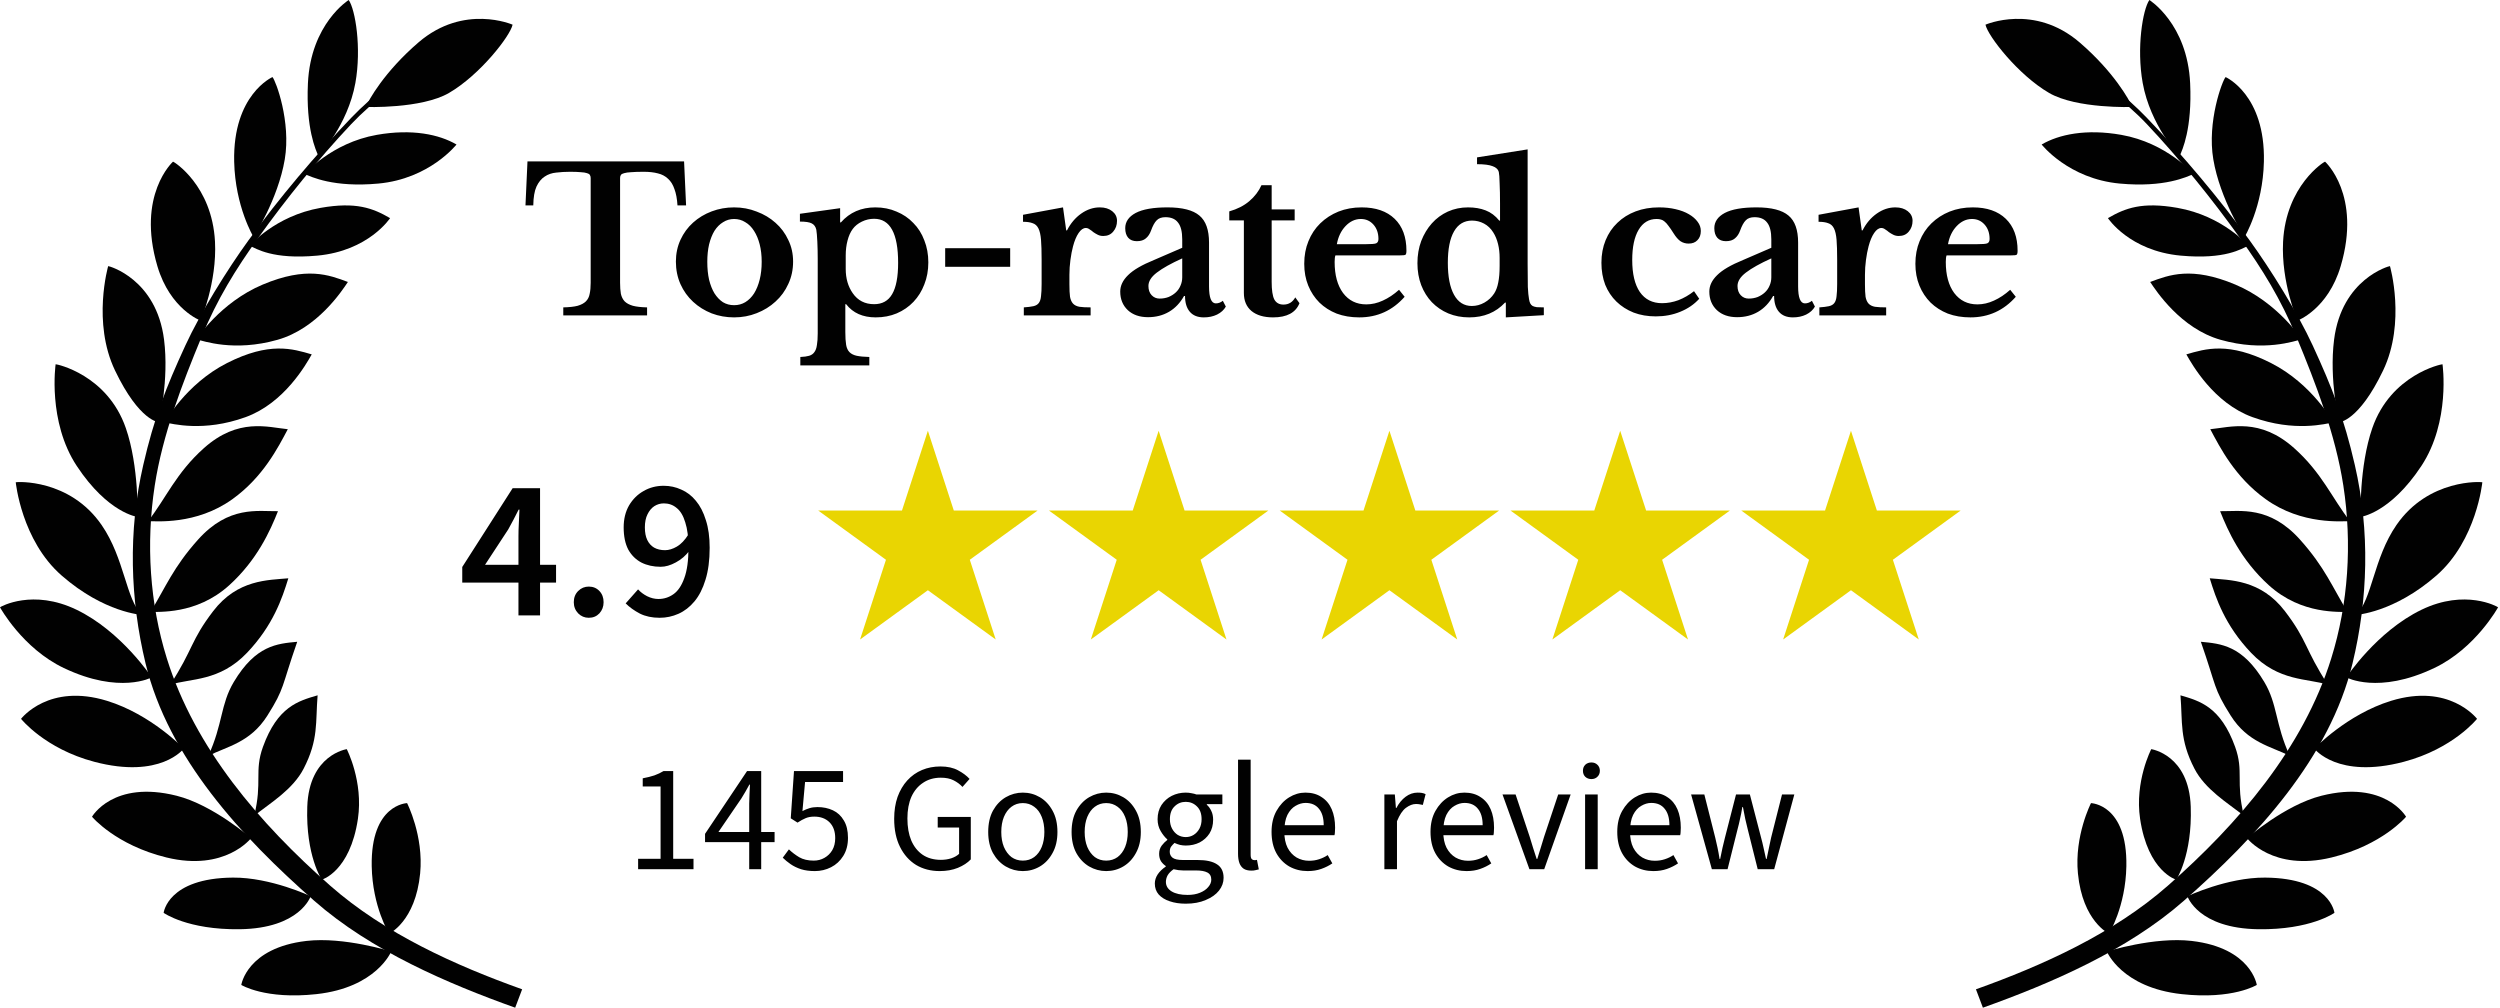 <svg xmlns="http://www.w3.org/2000/svg" fill="none" viewBox="0 0 325 131" height="131" width="325">
<path fill="#010101" d="M54.654 8.007C51.667 10.013 48.366 12.497 45.706 15.268C40.986 20.184 36.304 25.727 32.281 31.272C29.563 35.018 26.036 40.703 24.11 44.884C21.546 50.449 20.027 54.348 18.62 60.462C16.637 69.075 16.911 77.915 18.924 86.249C21.886 98.509 31.367 108.767 40.841 117.094C48.253 123.608 58.218 127.87 66.973 131L67.878 128.609C59.203 125.509 50.008 121.369 42.905 115.118C33.767 107.077 25.327 97.272 21.687 85.587C19.469 78.474 18.954 70.669 20.118 63.112C21.137 56.492 23.7 49.856 26.195 43.824C28.247 38.865 30.64 35.002 33.558 30.933C37.259 25.773 41.325 20.742 45.647 16.148C48.445 13.174 52.187 10.489 55.192 8.471L54.654 8.007Z"></path>
<path fill="#010101" d="M50.859 123.693C50.859 123.693 44.709 121.749 39.829 122.322C32.081 123.231 31.367 128.041 31.367 128.041C31.367 128.041 34.475 129.971 41.142 129.237C48.952 128.378 50.859 123.693 50.859 123.693Z"></path>
<path fill="#010101" d="M40.386 116.51C40.386 116.51 35.203 114.052 30.29 114.088C21.783 114.151 21.273 118.669 21.273 118.669C21.273 118.669 24.352 120.891 31.165 120.8C39.022 120.694 40.386 116.51 40.386 116.51Z"></path>
<path fill="#010101" d="M32.64 108.956C32.64 108.956 27.712 104.637 22.946 103.443C14.694 101.375 11.961 106.177 11.961 106.177C11.961 106.177 15.028 109.856 21.647 111.473C29.28 113.336 32.64 108.956 32.64 108.956Z"></path>
<path fill="#010101" d="M23.888 97.32C23.888 97.32 19.674 92.878 13.905 91.105C6.376 88.792 2.838 93.334 2.734 93.447C2.734 93.447 5.819 97.33 12.255 99.032C20.888 101.315 23.888 97.32 23.888 97.32Z"></path>
<path fill="#010101" d="M19.723 88.06C19.723 88.06 15.798 82.083 9.944 79.262C4.257 76.52 0.103 78.855 0 78.947C0 78.947 2.921 84.285 8.296 86.843C15.598 90.319 19.724 88.059 19.724 88.059L19.723 88.06Z"></path>
<path fill="#010101" d="M18.462 79.934C16.368 77.963 16.212 72.607 13.217 68.26C9.04 62.196 2.15 62.636 2.047 62.693C2.047 62.693 2.785 70.248 8.008 74.814C13.559 79.667 18.462 79.934 18.462 79.934V79.934Z"></path>
<path fill="#010101" d="M17.884 67.2C17.884 67.2 18.087 60.634 16.356 55.647C13.94 48.691 7.346 47.326 7.231 47.353C7.231 47.353 6.162 54.791 9.984 60.581C14.047 66.734 17.884 67.2 17.884 67.2Z"></path>
<path fill="#010101" d="M20.677 54.894C20.677 54.894 21.992 49.381 21.326 44.145C20.321 36.253 14.18 34.582 14.063 34.594C14.063 34.594 11.957 41.903 14.952 48.161C18.135 54.812 20.677 54.894 20.677 54.894Z"></path>
<path fill="#010101" d="M26.085 41.681C26.085 41.681 28.224 36.695 27.95 31.423C27.569 24.108 22.612 21.017 22.494 21.013C22.494 21.013 17.715 25.322 20.46 34.599C22.125 40.226 26.085 41.681 26.085 41.681H26.085Z"></path>
<path fill="#010101" d="M32.963 30.818C32.963 30.818 36.141 25.922 37.02 20.717C37.846 15.831 35.863 10.508 35.421 10.019C35.421 10.019 30.249 12.291 30.443 21.015C30.573 26.882 32.963 30.818 32.963 30.818Z"></path>
<path fill="#010101" d="M41.423 20.336C41.423 20.336 45.212 16.3 46.2 10.782C47.017 6.209 46.193 1.24 45.332 0C45.332 0 40.389 3.071 40.03 10.838C39.759 16.7 41.031 19.49 41.423 20.336L41.423 20.336Z"></path>
<path fill="#010101" d="M47.555 13.907C47.555 13.907 54.777 14.168 58.367 12.084C62.384 9.751 66.327 4.688 66.638 3.209C66.638 3.209 60.313 0.436 54.415 5.502C49.963 9.326 47.901 13.041 47.555 13.907Z"></path>
<path fill="#010101" d="M39.602 22.62C39.602 22.62 43.056 18.576 48.992 17.53C53.568 16.725 57.086 17.469 59.344 18.785C59.344 18.785 55.86 23.249 49.182 23.864C43.338 24.402 40.46 22.984 39.602 22.62Z"></path>
<path fill="#010101" d="M32.453 31.945C32.453 31.945 35.743 28.066 41.679 27.021C46.255 26.216 48.452 27.042 50.71 28.358C50.71 28.358 47.928 32.615 41.249 33.231C35.406 33.769 33.312 32.309 32.453 31.945Z"></path>
<path fill="#010101" d="M25.531 44.111C25.531 44.111 28.604 39.33 34.16 36.993C39.854 34.598 42.778 35.742 45.227 36.656C44.446 37.827 41.25 42.71 36.069 44.176C30.422 45.773 26.439 44.324 25.531 44.111Z"></path>
<path fill="#010101" d="M21.414 54.915C21.414 54.915 24.137 49.926 29.512 47.198C35.019 44.403 38.018 45.334 40.526 46.07C39.831 47.295 36.992 52.393 31.929 54.226C26.411 56.223 22.335 55.063 21.414 54.915Z"></path>
<path fill="#010101" d="M19.25 67.755C21.606 64.734 22.887 61.486 26.513 58.253C30.98 54.271 34.813 55.54 37.414 55.798C36.133 58.203 34.211 62.007 30.237 64.874C25.478 68.307 20.182 67.729 19.25 67.755V67.755Z"></path>
<path fill="#010101" d="M19.547 79.586C21.55 76.32 22.501 73.774 25.742 70.156C29.736 65.699 33.521 66.49 36.135 66.455C35.132 68.988 33.44 72.778 29.813 76.071C25.467 80.015 20.47 79.456 19.547 79.586Z"></path>
<path fill="#010101" d="M22.125 89.019C25.14 84.365 24.759 83.312 27.709 79.453C30.878 75.309 34.88 75.423 37.483 75.178C36.686 77.783 35.495 81.308 32.117 84.857C28.515 88.642 24.768 88.155 22.125 89.019H22.125Z"></path>
<path fill="#010101" d="M27.078 98.263C28.979 94.145 28.65 91.574 30.393 88.656C33.243 83.882 36.037 83.676 38.639 83.431C36.564 89.378 37.044 89.406 34.759 93.028C32.536 96.553 29.515 97.027 27.078 98.263V98.263Z"></path>
<path fill="#010101" d="M33.047 106.036C34.13 101.632 33.03 100.285 34.186 97.088C36.077 91.86 38.781 91.126 41.289 90.391C41.001 93.901 41.436 96.128 39.469 99.932C38.08 102.618 35.204 104.36 33.047 106.036Z"></path>
<path fill="#010101" d="M45.08 97.39C45.08 97.39 47.252 101.584 46.53 106.444C45.508 113.331 41.828 114.362 41.828 114.362C41.828 114.362 39.732 111.232 39.945 104.881C40.172 98.097 45.08 97.39 45.08 97.39Z"></path>
<path fill="#010101" d="M52.921 104.405C52.921 104.405 55.095 108.651 54.62 113.542C54.01 119.809 50.578 121.378 50.578 121.378C50.578 121.378 48.416 117.879 48.323 112.598C48.183 104.535 52.922 104.405 52.922 104.405H52.921Z"></path>
<path fill="#010101" d="M270.096 8.007C273.083 10.013 276.384 12.498 279.044 15.268C283.764 20.185 288.446 25.727 292.469 31.272C295.187 35.019 298.714 40.703 300.64 44.885C303.204 50.45 304.723 54.348 306.13 60.462C308.113 69.076 307.839 77.916 305.826 86.249C302.864 98.51 293.383 108.768 283.909 117.095C276.497 123.609 266.532 127.87 257.777 131L256.872 128.61C265.547 125.51 274.742 121.369 281.845 115.119C290.983 107.078 299.423 97.272 303.063 85.587C305.281 78.474 305.795 70.67 304.632 63.112C303.613 56.492 301.051 49.857 298.555 43.824C296.503 38.865 294.11 35.002 291.192 30.933C287.491 25.774 283.425 20.742 279.103 16.148C276.305 13.175 272.563 10.49 269.558 8.471L270.096 8.007Z"></path>
<path fill="#010101" d="M273.891 123.693C273.891 123.693 280.041 121.749 284.921 122.322C292.669 123.231 293.383 128.041 293.383 128.041C293.383 128.041 290.275 129.971 283.608 129.237C275.798 128.378 273.891 123.693 273.891 123.693Z"></path>
<path fill="#010101" d="M284.364 116.51C284.364 116.51 289.547 114.052 294.46 114.088C302.967 114.151 303.477 118.669 303.477 118.669C303.477 118.669 300.398 120.891 293.585 120.8C285.728 120.694 284.364 116.51 284.364 116.51Z"></path>
<path fill="#010101" d="M292.11 108.956C292.11 108.956 297.038 104.637 301.804 103.443C310.056 101.375 312.789 106.177 312.789 106.177C312.789 106.177 309.722 109.856 303.103 111.473C295.47 113.336 292.11 108.956 292.11 108.956Z"></path>
<path fill="#010101" d="M300.862 97.32C300.862 97.32 305.076 92.878 310.845 91.105C318.374 88.792 321.912 93.334 322.016 93.447C322.016 93.447 318.931 97.33 312.495 99.032C303.862 101.315 300.862 97.32 300.862 97.32Z"></path>
<path fill="#010101" d="M305.027 88.06C305.027 88.06 308.952 82.083 314.806 79.262C320.493 76.52 324.647 78.855 324.75 78.947C324.75 78.947 321.829 84.285 316.454 86.843C309.152 90.319 305.026 88.059 305.026 88.059L305.027 88.06Z"></path>
<path fill="#010101" d="M306.288 79.934C308.382 77.963 308.538 72.607 311.533 68.26C315.71 62.196 322.6 62.636 322.703 62.693C322.703 62.693 321.965 70.248 316.742 74.814C311.191 79.667 306.288 79.934 306.288 79.934V79.934Z"></path>
<path fill="#010101" d="M306.874 67.2C306.874 67.2 306.671 60.634 308.402 55.647C310.818 48.691 317.412 47.326 317.526 47.353C317.526 47.353 318.596 54.791 314.773 60.581C310.711 66.734 306.874 67.2 306.874 67.2Z"></path>
<path fill="#010101" d="M304.081 54.894C304.081 54.894 302.766 49.381 303.432 44.145C304.437 36.253 310.578 34.582 310.695 34.594C310.695 34.594 312.8 41.903 309.805 48.161C306.623 54.812 304.081 54.894 304.081 54.894Z"></path>
<path fill="#010101" d="M298.665 41.681C298.665 41.681 296.526 36.695 296.8 31.423C297.181 24.108 302.138 21.017 302.256 21.013C302.256 21.013 307.035 25.322 304.29 34.599C302.625 40.226 298.665 41.681 298.665 41.681H298.665Z"></path>
<path fill="#010101" d="M291.787 30.818C291.787 30.818 288.609 25.922 287.73 20.717C286.904 15.831 288.887 10.508 289.329 10.019C289.329 10.019 294.501 12.291 294.307 21.015C294.177 26.882 291.787 30.818 291.787 30.818Z"></path>
<path fill="#010101" d="M283.327 20.336C283.327 20.336 279.538 16.3 278.55 10.782C277.733 6.209 278.557 1.24 279.418 0C279.418 0 284.361 3.071 284.72 10.838C284.991 16.7 283.719 19.49 283.327 20.336L283.327 20.336Z"></path>
<path fill="#010101" d="M277.195 13.907C277.195 13.907 269.973 14.168 266.384 12.084C262.366 9.751 258.423 4.688 258.112 3.209C258.112 3.209 264.437 0.436 270.335 5.502C274.787 9.326 276.849 13.041 277.195 13.907Z"></path>
<path fill="#010101" d="M285.156 22.62C285.156 22.62 281.702 18.576 275.765 17.53C271.19 16.725 267.672 17.469 265.414 18.785C265.414 18.785 268.898 23.249 275.576 23.864C281.42 24.402 284.298 22.984 285.156 22.62Z"></path>
<path fill="#010101" d="M292.289 31.945C292.289 31.945 289 28.066 283.063 27.021C278.488 26.216 276.291 27.042 274.032 28.358C274.032 28.358 276.815 32.615 283.493 33.231C289.336 33.769 291.431 32.309 292.289 31.945Z"></path>
<path fill="#010101" d="M299.219 44.111C299.219 44.111 296.146 39.33 290.59 36.993C284.896 34.598 281.972 35.742 279.523 36.656C280.304 37.827 283.5 42.71 288.681 44.176C294.328 45.773 298.311 44.324 299.219 44.111Z"></path>
<path fill="#010101" d="M303.336 54.915C303.336 54.915 300.613 49.926 295.238 47.198C289.731 44.402 286.732 45.333 284.224 46.07C284.919 47.294 287.758 52.393 292.821 54.226C298.339 56.223 302.415 55.063 303.336 54.915Z"></path>
<path fill="#010101" d="M305.5 67.755C303.144 64.734 301.862 61.486 298.237 58.253C293.77 54.271 289.937 55.54 287.336 55.798C288.617 58.203 290.539 62.007 294.513 64.874C299.272 68.307 304.568 67.729 305.5 67.755V67.755Z"></path>
<path fill="#010101" d="M305.203 79.586C303.199 76.32 302.249 73.774 299.008 70.156C295.014 65.699 291.229 66.49 288.615 66.455C289.618 68.988 291.31 72.778 294.937 76.071C299.283 80.015 304.28 79.456 305.203 79.586Z"></path>
<path fill="#010101" d="M302.625 89.019C299.611 84.365 299.991 83.312 297.041 79.453C293.872 75.309 289.87 75.423 287.267 75.178C288.064 77.783 289.255 81.308 292.633 84.857C296.235 88.642 299.982 88.155 302.625 89.019H302.625Z"></path>
<path fill="#010101" d="M297.672 98.263C295.771 94.145 296.1 91.574 294.357 88.656C291.507 83.882 288.713 83.676 286.111 83.431C288.186 89.378 287.706 89.406 289.991 93.028C292.214 96.553 295.235 97.027 297.672 98.263V98.263Z"></path>
<path fill="#010101" d="M291.703 106.036C290.62 101.632 291.72 100.285 290.564 97.088C288.673 91.86 285.969 91.126 283.461 90.391C283.749 93.901 283.314 96.128 285.281 99.932C286.67 102.618 289.546 104.36 291.703 106.036Z"></path>
<path fill="#010101" d="M279.663 97.39C279.663 97.39 277.491 101.584 278.212 106.444C279.234 113.331 282.914 114.362 282.914 114.362C282.914 114.362 285.01 111.232 284.797 104.881C284.57 98.097 279.663 97.39 279.663 97.39Z"></path>
<path fill="#010101" d="M271.829 104.405C271.829 104.405 269.655 108.651 270.13 113.542C270.74 119.809 274.172 121.378 274.172 121.378C274.172 121.378 276.334 117.879 276.427 112.598C276.567 104.535 271.828 104.405 271.828 104.405H271.829Z"></path>
<path fill="#010101" d="M89.19 26.7H88.072C88.02 25.851 87.89 25.149 87.682 24.594C87.491 24.022 87.214 23.571 86.85 23.242C86.486 22.895 86.044 22.661 85.524 22.54C85.004 22.401 84.397 22.332 83.704 22.332C83.028 22.332 82.482 22.349 82.066 22.384C81.667 22.401 81.355 22.445 81.13 22.514C80.922 22.566 80.783 22.644 80.714 22.748C80.645 22.852 80.61 22.982 80.61 23.138V36.762C80.61 37.317 80.645 37.793 80.714 38.192C80.801 38.591 80.965 38.92 81.208 39.18C81.451 39.423 81.806 39.613 82.274 39.752C82.742 39.873 83.357 39.943 84.12 39.96V41H73.226V39.96C74.006 39.943 74.63 39.873 75.098 39.752C75.566 39.613 75.921 39.423 76.164 39.18C76.424 38.92 76.589 38.591 76.658 38.192C76.745 37.793 76.788 37.317 76.788 36.762V23.138C76.788 22.982 76.753 22.852 76.684 22.748C76.632 22.644 76.511 22.566 76.32 22.514C76.129 22.445 75.852 22.401 75.488 22.384C75.141 22.349 74.682 22.332 74.11 22.332C73.486 22.332 72.888 22.367 72.316 22.436C71.744 22.488 71.241 22.661 70.808 22.956C70.375 23.233 70.019 23.667 69.742 24.256C69.482 24.828 69.343 25.643 69.326 26.7H68.312L68.572 20.98H88.93L89.19 26.7ZM95.432 26.96C96.472 26.96 97.451 27.142 98.37 27.506C99.306 27.853 100.12 28.338 100.814 28.962C101.524 29.586 102.079 30.331 102.478 31.198C102.894 32.047 103.102 32.983 103.102 34.006C103.102 35.063 102.894 36.034 102.478 36.918C102.079 37.802 101.524 38.565 100.814 39.206C100.12 39.847 99.306 40.35 98.37 40.714C97.451 41.078 96.472 41.26 95.432 41.26C94.409 41.26 93.439 41.087 92.52 40.74C91.601 40.376 90.795 39.873 90.102 39.232C89.409 38.591 88.862 37.828 88.464 36.944C88.065 36.043 87.866 35.063 87.866 34.006C87.866 32.983 88.065 32.039 88.464 31.172C88.862 30.305 89.409 29.56 90.102 28.936C90.795 28.312 91.601 27.827 92.52 27.48C93.439 27.133 94.409 26.96 95.432 26.96ZM95.432 28.468C94.912 28.468 94.435 28.607 94.002 28.884C93.569 29.144 93.196 29.517 92.884 30.002C92.589 30.487 92.355 31.077 92.182 31.77C92.026 32.446 91.948 33.2 91.948 34.032C91.948 34.899 92.026 35.679 92.182 36.372C92.355 37.065 92.589 37.655 92.884 38.14C93.196 38.625 93.56 39.007 93.976 39.284C94.409 39.544 94.894 39.674 95.432 39.674C95.969 39.674 96.454 39.544 96.888 39.284C97.338 39.007 97.72 38.625 98.032 38.14C98.344 37.637 98.587 37.039 98.76 36.346C98.933 35.653 99.02 34.881 99.02 34.032C99.02 33.2 98.933 32.446 98.76 31.77C98.587 31.094 98.344 30.513 98.032 30.028C97.72 29.525 97.338 29.144 96.888 28.884C96.454 28.607 95.969 28.468 95.432 28.468ZM109.216 28.91H109.32C110.464 27.61 111.955 26.96 113.792 26.96C114.797 26.96 115.716 27.142 116.548 27.506C117.397 27.853 118.125 28.347 118.732 28.988C119.356 29.612 119.833 30.366 120.162 31.25C120.509 32.117 120.682 33.07 120.682 34.11C120.682 35.15 120.509 36.103 120.162 36.97C119.833 37.837 119.365 38.591 118.758 39.232C118.151 39.873 117.423 40.376 116.574 40.74C115.742 41.087 114.832 41.26 113.844 41.26C112.163 41.26 110.88 40.688 109.996 39.544H109.892V43.158C109.892 43.851 109.927 44.406 109.996 44.822C110.065 45.238 110.213 45.559 110.438 45.784C110.663 46.009 110.975 46.165 111.374 46.252C111.79 46.339 112.336 46.391 113.012 46.408V47.5H104.042V46.408C104.51 46.391 104.891 46.339 105.186 46.252C105.481 46.165 105.706 46.009 105.862 45.784C106.035 45.559 106.148 45.247 106.2 44.848C106.269 44.467 106.304 43.964 106.304 43.34V33.668C106.304 32.871 106.287 32.117 106.252 31.406C106.217 30.678 106.174 30.167 106.122 29.872C106.035 29.473 105.836 29.196 105.524 29.04C105.229 28.884 104.718 28.806 103.99 28.806V27.792L109.216 27.064V28.91ZM113.636 28.442C113.081 28.442 112.553 28.563 112.05 28.806C111.547 29.049 111.149 29.369 110.854 29.768C110.559 30.167 110.334 30.669 110.178 31.276C110.022 31.865 109.944 32.507 109.944 33.2V34.968C109.944 36.199 110.247 37.247 110.854 38.114C111.513 39.067 112.44 39.544 113.636 39.544C114.693 39.544 115.473 39.111 115.976 38.244C116.496 37.36 116.756 35.999 116.756 34.162C116.756 30.349 115.716 28.442 113.636 28.442ZM122.873 34.682V32.264H131.323V34.682H122.873ZM139.024 36.97C139.024 37.646 139.05 38.183 139.102 38.582C139.172 38.963 139.302 39.258 139.492 39.466C139.683 39.674 139.96 39.813 140.324 39.882C140.688 39.934 141.174 39.96 141.78 39.96V41H133.096V39.96C133.616 39.925 134.032 39.873 134.344 39.804C134.656 39.735 134.89 39.596 135.046 39.388C135.202 39.18 135.298 38.885 135.332 38.504C135.384 38.105 135.41 37.577 135.41 36.918V33.746C135.41 32.671 135.384 31.813 135.332 31.172C135.28 30.531 135.168 30.037 134.994 29.69C134.821 29.343 134.57 29.118 134.24 29.014C133.928 28.893 133.512 28.832 132.992 28.832V27.922L138.192 26.96L138.608 29.95H138.712C139.18 29.031 139.796 28.303 140.558 27.766C141.321 27.229 142.127 26.96 142.976 26.96C143.635 26.96 144.172 27.125 144.588 27.454C145.004 27.783 145.212 28.199 145.212 28.702C145.212 29.257 145.048 29.725 144.718 30.106C144.406 30.487 143.973 30.678 143.418 30.678C143.158 30.678 142.924 30.626 142.716 30.522C142.508 30.418 142.318 30.305 142.144 30.184C141.988 30.045 141.824 29.924 141.65 29.82C141.494 29.699 141.33 29.638 141.156 29.638C140.827 29.638 140.515 29.855 140.22 30.288C139.926 30.721 139.683 31.302 139.492 32.03C139.354 32.55 139.241 33.139 139.154 33.798C139.068 34.439 139.024 35.081 139.024 35.722V36.97ZM153.69 33.59C152.234 34.249 151.133 34.864 150.388 35.436C149.66 35.991 149.296 36.571 149.296 37.178C149.296 37.681 149.434 38.079 149.712 38.374C149.989 38.669 150.336 38.816 150.752 38.816C151.168 38.816 151.558 38.747 151.922 38.608C152.286 38.452 152.598 38.253 152.858 38.01C153.118 37.767 153.317 37.481 153.456 37.152C153.612 36.805 153.69 36.441 153.69 36.06V33.59ZM153.69 32.212V31.12C153.69 30.115 153.508 29.387 153.144 28.936C152.797 28.468 152.251 28.234 151.506 28.234C151.003 28.234 150.622 28.373 150.362 28.65C150.102 28.91 149.859 29.352 149.634 29.976C149.478 30.409 149.252 30.747 148.958 30.99C148.68 31.233 148.29 31.354 147.788 31.354C147.302 31.354 146.93 31.207 146.67 30.912C146.41 30.617 146.28 30.201 146.28 29.664C146.28 28.832 146.73 28.173 147.632 27.688C148.55 27.203 149.928 26.96 151.766 26.96C153.707 26.96 155.094 27.315 155.926 28.026C156.758 28.719 157.174 29.889 157.174 31.536V37.23C157.174 38.703 157.468 39.44 158.058 39.44C158.387 39.44 158.69 39.327 158.968 39.102L159.358 39.856C159.115 40.289 158.734 40.636 158.214 40.896C157.711 41.139 157.139 41.26 156.498 41.26C155.7 41.26 155.094 41.017 154.678 40.532C154.262 40.047 154.054 39.362 154.054 38.478H153.924C153.421 39.379 152.771 40.064 151.974 40.532C151.176 41 150.266 41.234 149.244 41.234C148.152 41.234 147.276 40.931 146.618 40.324C145.959 39.7 145.63 38.894 145.63 37.906C145.63 37.143 145.968 36.433 146.644 35.774C147.32 35.098 148.446 34.439 150.024 33.798L153.69 32.212ZM159.805 28.65V27.48C160.845 27.185 161.712 26.743 162.405 26.154C163.116 25.547 163.645 24.854 163.991 24.074H165.317V27.22H168.307V28.65H165.317V36.632C165.317 37.707 165.43 38.469 165.655 38.92C165.898 39.371 166.297 39.596 166.851 39.596C167.527 39.596 168.039 39.284 168.385 38.66L168.931 39.414C168.446 40.645 167.302 41.26 165.499 41.26C164.303 41.26 163.367 40.983 162.691 40.428C162.033 39.873 161.703 39.093 161.703 38.088V28.65H159.805ZM182.603 38.582C181.026 40.367 179.058 41.26 176.701 41.26C175.626 41.26 174.647 41.095 173.763 40.766C172.896 40.419 172.151 39.943 171.527 39.336C170.903 38.712 170.418 37.975 170.071 37.126C169.724 36.277 169.551 35.332 169.551 34.292C169.551 33.217 169.733 32.238 170.097 31.354C170.461 30.453 170.972 29.681 171.631 29.04C172.307 28.381 173.096 27.87 173.997 27.506C174.916 27.142 175.921 26.96 177.013 26.96C178.85 26.96 180.28 27.454 181.303 28.442C182.326 29.43 182.837 30.817 182.837 32.602C182.837 32.879 182.794 33.053 182.707 33.122C182.62 33.174 182.378 33.2 181.979 33.2H173.607C173.538 33.356 173.503 33.642 173.503 34.058C173.503 35.757 173.867 37.1 174.595 38.088C175.34 39.076 176.346 39.57 177.611 39.57C178.339 39.57 179.058 39.405 179.769 39.076C180.497 38.747 181.199 38.279 181.875 37.672L182.603 38.582ZM177.559 31.744C178.252 31.744 178.694 31.709 178.885 31.64C179.093 31.553 179.197 31.363 179.197 31.068C179.197 30.305 178.98 29.681 178.547 29.196C178.114 28.711 177.568 28.468 176.909 28.468C176.164 28.468 175.496 28.78 174.907 29.404C174.335 30.011 173.962 30.791 173.789 31.744H177.559ZM195.758 39.336H195.654C194.458 40.619 192.907 41.26 191 41.26C190.012 41.26 189.102 41.087 188.27 40.74C187.455 40.393 186.745 39.908 186.138 39.284C185.549 38.66 185.089 37.923 184.76 37.074C184.431 36.207 184.266 35.254 184.266 34.214C184.266 33.174 184.431 32.212 184.76 31.328C185.107 30.444 185.566 29.681 186.138 29.04C186.727 28.381 187.421 27.87 188.218 27.506C189.033 27.142 189.908 26.96 190.844 26.96C191.711 26.96 192.473 27.09 193.132 27.35C193.808 27.61 194.397 28.052 194.9 28.676H195.004V26.466C195.004 25.443 194.987 24.568 194.952 23.84C194.935 23.095 194.9 22.609 194.848 22.384C194.761 22.02 194.493 21.76 194.042 21.604C193.609 21.431 192.933 21.344 192.014 21.344V20.46L198.592 19.42V34.292C198.592 35.592 198.601 36.597 198.618 37.308C198.653 38.001 198.705 38.53 198.774 38.894C198.809 39.119 198.861 39.301 198.93 39.44C198.999 39.579 199.103 39.691 199.242 39.778C199.381 39.847 199.563 39.899 199.788 39.934C200.031 39.951 200.334 39.96 200.698 39.96V40.974L195.758 41.26V39.336ZM194.952 33.538C194.952 32.879 194.883 32.273 194.744 31.718C194.605 31.146 194.397 30.643 194.12 30.21C193.808 29.707 193.409 29.326 192.924 29.066C192.439 28.806 191.919 28.676 191.364 28.676C190.341 28.676 189.561 29.144 189.024 30.08C188.487 31.016 188.218 32.377 188.218 34.162C188.218 35.965 188.487 37.351 189.024 38.322C189.561 39.293 190.333 39.778 191.338 39.778C191.91 39.778 192.456 39.631 192.976 39.336C193.496 39.041 193.921 38.643 194.25 38.14C194.493 37.759 194.666 37.291 194.77 36.736C194.891 36.164 194.952 35.436 194.952 34.552V33.538ZM220.899 38.842C220.24 39.57 219.417 40.133 218.429 40.532C217.458 40.931 216.401 41.13 215.257 41.13C214.2 41.13 213.238 40.965 212.371 40.636C211.504 40.289 210.759 39.813 210.135 39.206C209.511 38.599 209.026 37.871 208.679 37.022C208.35 36.155 208.185 35.202 208.185 34.162C208.185 33.087 208.367 32.108 208.731 31.224C209.095 30.34 209.606 29.586 210.265 28.962C210.924 28.321 211.712 27.827 212.631 27.48C213.55 27.133 214.564 26.96 215.673 26.96C216.453 26.96 217.172 27.038 217.831 27.194C218.507 27.35 219.079 27.567 219.547 27.844C220.032 28.121 220.414 28.451 220.691 28.832C220.968 29.196 221.107 29.595 221.107 30.028C221.107 30.531 220.96 30.929 220.665 31.224C220.388 31.519 220.006 31.666 219.521 31.666C219.122 31.666 218.767 31.562 218.455 31.354C218.16 31.146 217.866 30.808 217.571 30.34C217.311 29.924 217.086 29.595 216.895 29.352C216.722 29.109 216.557 28.927 216.401 28.806C216.245 28.667 216.089 28.581 215.933 28.546C215.777 28.494 215.586 28.468 215.361 28.468C214.356 28.468 213.576 28.936 213.021 29.872C212.466 30.808 212.189 32.117 212.189 33.798C212.189 35.601 212.518 36.987 213.177 37.958C213.853 38.929 214.815 39.414 216.063 39.414C216.774 39.414 217.484 39.284 218.195 39.024C218.906 38.747 219.582 38.357 220.223 37.854L220.899 38.842ZM230.271 33.59C228.815 34.249 227.714 34.864 226.969 35.436C226.241 35.991 225.877 36.571 225.877 37.178C225.877 37.681 226.016 38.079 226.293 38.374C226.57 38.669 226.917 38.816 227.333 38.816C227.749 38.816 228.139 38.747 228.503 38.608C228.867 38.452 229.179 38.253 229.439 38.01C229.699 37.767 229.898 37.481 230.037 37.152C230.193 36.805 230.271 36.441 230.271 36.06V33.59ZM230.271 32.212V31.12C230.271 30.115 230.089 29.387 229.725 28.936C229.378 28.468 228.832 28.234 228.087 28.234C227.584 28.234 227.203 28.373 226.943 28.65C226.683 28.91 226.44 29.352 226.215 29.976C226.059 30.409 225.834 30.747 225.539 30.99C225.262 31.233 224.872 31.354 224.369 31.354C223.884 31.354 223.511 31.207 223.251 30.912C222.991 30.617 222.861 30.201 222.861 29.664C222.861 28.832 223.312 28.173 224.213 27.688C225.132 27.203 226.51 26.96 228.347 26.96C230.288 26.96 231.675 27.315 232.507 28.026C233.339 28.719 233.755 29.889 233.755 31.536V37.23C233.755 38.703 234.05 39.44 234.639 39.44C234.968 39.44 235.272 39.327 235.549 39.102L235.939 39.856C235.696 40.289 235.315 40.636 234.795 40.896C234.292 41.139 233.72 41.26 233.079 41.26C232.282 41.26 231.675 41.017 231.259 40.532C230.843 40.047 230.635 39.362 230.635 38.478H230.505C230.002 39.379 229.352 40.064 228.555 40.532C227.758 41 226.848 41.234 225.825 41.234C224.733 41.234 223.858 40.931 223.199 40.324C222.54 39.7 222.211 38.894 222.211 37.906C222.211 37.143 222.549 36.433 223.225 35.774C223.901 35.098 225.028 34.439 226.605 33.798L230.271 32.212ZM242.445 36.97C242.445 37.646 242.471 38.183 242.523 38.582C242.592 38.963 242.722 39.258 242.913 39.466C243.103 39.674 243.381 39.813 243.745 39.882C244.109 39.934 244.594 39.96 245.201 39.96V41H236.517V39.96C237.037 39.925 237.453 39.873 237.765 39.804C238.077 39.735 238.311 39.596 238.467 39.388C238.623 39.18 238.718 38.885 238.753 38.504C238.805 38.105 238.831 37.577 238.831 36.918V33.746C238.831 32.671 238.805 31.813 238.753 31.172C238.701 30.531 238.588 30.037 238.415 29.69C238.241 29.343 237.99 29.118 237.661 29.014C237.349 28.893 236.933 28.832 236.413 28.832V27.922L241.613 26.96L242.029 29.95H242.133C242.601 29.031 243.216 28.303 243.979 27.766C244.741 27.229 245.547 26.96 246.397 26.96C247.055 26.96 247.593 27.125 248.009 27.454C248.425 27.783 248.633 28.199 248.633 28.702C248.633 29.257 248.468 29.725 248.139 30.106C247.827 30.487 247.393 30.678 246.839 30.678C246.579 30.678 246.345 30.626 246.137 30.522C245.929 30.418 245.738 30.305 245.565 30.184C245.409 30.045 245.244 29.924 245.071 29.82C244.915 29.699 244.75 29.638 244.577 29.638C244.247 29.638 243.935 29.855 243.641 30.288C243.346 30.721 243.103 31.302 242.913 32.03C242.774 32.55 242.661 33.139 242.575 33.798C242.488 34.439 242.445 35.081 242.445 35.722V36.97ZM262.053 38.582C260.476 40.367 258.509 41.26 256.151 41.26C255.077 41.26 254.097 41.095 253.213 40.766C252.347 40.419 251.601 39.943 250.977 39.336C250.353 38.712 249.868 37.975 249.521 37.126C249.175 36.277 249.001 35.332 249.001 34.292C249.001 33.217 249.183 32.238 249.547 31.354C249.911 30.453 250.423 29.681 251.081 29.04C251.757 28.381 252.546 27.87 253.447 27.506C254.366 27.142 255.371 26.96 256.463 26.96C258.301 26.96 259.731 27.454 260.753 28.442C261.776 29.43 262.287 30.817 262.287 32.602C262.287 32.879 262.244 33.053 262.157 33.122C262.071 33.174 261.828 33.2 261.429 33.2H253.057C252.988 33.356 252.953 33.642 252.953 34.058C252.953 35.757 253.317 37.1 254.045 38.088C254.791 39.076 255.796 39.57 257.061 39.57C257.789 39.57 258.509 39.405 259.219 39.076C259.947 38.747 260.649 38.279 261.325 37.672L262.053 38.582ZM257.009 31.744C257.703 31.744 258.145 31.709 258.335 31.64C258.543 31.553 258.647 31.363 258.647 31.068C258.647 30.305 258.431 29.681 257.997 29.196C257.564 28.711 257.018 28.468 256.359 28.468C255.614 28.468 254.947 28.78 254.357 29.404C253.785 30.011 253.413 30.791 253.239 31.744H257.009Z"></path>
<path fill="#010101" d="M82.955 113V111.64H85.875V102.24H83.555V101.18C84.128 101.073 84.635 100.947 85.075 100.8C85.515 100.64 85.908 100.453 86.255 100.24H87.515V111.64H90.155V113H82.955ZM97.396 113V104.46C97.396 104.127 97.41 103.72 97.436 103.24C97.463 102.747 97.483 102.333 97.496 102H97.416C97.256 102.307 97.09 102.607 96.916 102.9C96.743 103.18 96.563 103.48 96.376 103.8L93.396 108.16H100.696V109.48H91.656V108.4L97.116 100.24H98.956V113H97.396ZM105.938 113.24C105.258 113.24 104.658 113.16 104.138 113C103.618 112.827 103.164 112.607 102.778 112.34C102.391 112.073 102.051 111.793 101.758 111.5L102.558 110.42C102.944 110.793 103.391 111.133 103.898 111.44C104.404 111.733 105.031 111.88 105.778 111.88C106.298 111.88 106.764 111.76 107.178 111.52C107.604 111.28 107.944 110.947 108.198 110.52C108.451 110.08 108.578 109.56 108.578 108.96C108.578 108.08 108.331 107.393 107.838 106.9C107.344 106.407 106.684 106.16 105.858 106.16C105.431 106.16 105.058 106.227 104.738 106.36C104.418 106.493 104.064 106.687 103.678 106.94L102.798 106.38L103.218 100.24H109.598V101.66H104.658L104.318 105.44C104.624 105.28 104.931 105.153 105.238 105.06C105.544 104.967 105.891 104.92 106.278 104.92C107.011 104.92 107.678 105.06 108.278 105.34C108.878 105.62 109.351 106.06 109.698 106.66C110.058 107.247 110.238 108 110.238 108.92C110.238 109.84 110.031 110.627 109.618 111.28C109.218 111.92 108.691 112.407 108.038 112.74C107.384 113.073 106.684 113.24 105.938 113.24ZM122.163 113.24C121.003 113.24 119.976 112.973 119.083 112.44C118.203 111.893 117.51 111.113 117.003 110.1C116.496 109.087 116.243 107.867 116.243 106.44C116.243 105.387 116.39 104.44 116.683 103.6C116.99 102.76 117.41 102.047 117.943 101.46C118.49 100.86 119.13 100.407 119.863 100.1C120.596 99.793 121.396 99.64 122.263 99.64C123.17 99.64 123.93 99.807 124.543 100.14C125.17 100.473 125.67 100.847 126.043 101.26L125.123 102.3C124.803 101.953 124.416 101.667 123.963 101.44C123.523 101.213 122.97 101.1 122.303 101.1C121.423 101.1 120.656 101.32 120.003 101.76C119.35 102.187 118.843 102.793 118.483 103.58C118.136 104.367 117.963 105.307 117.963 106.4C117.963 107.507 118.13 108.46 118.463 109.26C118.81 110.06 119.303 110.68 119.943 111.12C120.596 111.56 121.39 111.78 122.323 111.78C122.79 111.78 123.236 111.713 123.663 111.58C124.09 111.433 124.43 111.24 124.683 111V107.58H121.903V106.2H126.203V111.72C125.79 112.16 125.23 112.527 124.523 112.82C123.83 113.1 123.043 113.24 122.163 113.24ZM132.967 113.24C132.18 113.24 131.44 113.04 130.747 112.64C130.067 112.24 129.514 111.66 129.087 110.9C128.674 110.14 128.467 109.227 128.467 108.16C128.467 107.067 128.674 106.14 129.087 105.38C129.514 104.62 130.067 104.04 130.747 103.64C131.44 103.24 132.18 103.04 132.967 103.04C133.767 103.04 134.507 103.24 135.187 103.64C135.867 104.04 136.414 104.62 136.827 105.38C137.254 106.14 137.467 107.067 137.467 108.16C137.467 109.227 137.254 110.14 136.827 110.9C136.414 111.66 135.867 112.24 135.187 112.64C134.507 113.04 133.767 113.24 132.967 113.24ZM132.967 111.88C133.527 111.88 134.02 111.727 134.447 111.42C134.874 111.1 135.2 110.66 135.427 110.1C135.654 109.54 135.767 108.893 135.767 108.16C135.767 107.413 135.654 106.76 135.427 106.2C135.2 105.627 134.874 105.187 134.447 104.88C134.02 104.56 133.527 104.4 132.967 104.4C132.407 104.4 131.914 104.56 131.487 104.88C131.074 105.187 130.747 105.627 130.507 106.2C130.28 106.76 130.167 107.413 130.167 108.16C130.167 108.893 130.28 109.54 130.507 110.1C130.747 110.66 131.074 111.1 131.487 111.42C131.914 111.727 132.407 111.88 132.967 111.88ZM143.807 113.24C143.02 113.24 142.28 113.04 141.587 112.64C140.907 112.24 140.353 111.66 139.927 110.9C139.513 110.14 139.307 109.227 139.307 108.16C139.307 107.067 139.513 106.14 139.927 105.38C140.353 104.62 140.907 104.04 141.587 103.64C142.28 103.24 143.02 103.04 143.807 103.04C144.607 103.04 145.347 103.24 146.027 103.64C146.707 104.04 147.253 104.62 147.667 105.38C148.093 106.14 148.307 107.067 148.307 108.16C148.307 109.227 148.093 110.14 147.667 110.9C147.253 111.66 146.707 112.24 146.027 112.64C145.347 113.04 144.607 113.24 143.807 113.24ZM143.807 111.88C144.367 111.88 144.86 111.727 145.287 111.42C145.713 111.1 146.04 110.66 146.267 110.1C146.493 109.54 146.607 108.893 146.607 108.16C146.607 107.413 146.493 106.76 146.267 106.2C146.04 105.627 145.713 105.187 145.287 104.88C144.86 104.56 144.367 104.4 143.807 104.4C143.247 104.4 142.753 104.56 142.327 104.88C141.913 105.187 141.587 105.627 141.347 106.2C141.12 106.76 141.007 107.413 141.007 108.16C141.007 108.893 141.12 109.54 141.347 110.1C141.587 110.66 141.913 111.1 142.327 111.42C142.753 111.727 143.247 111.88 143.807 111.88ZM154.147 117.48C153.36 117.48 152.66 117.373 152.047 117.16C151.447 116.96 150.973 116.667 150.627 116.28C150.293 115.893 150.127 115.42 150.127 114.86C150.127 114.447 150.253 114.047 150.507 113.66C150.76 113.287 151.107 112.953 151.547 112.66V112.58C151.307 112.42 151.1 112.213 150.927 111.96C150.767 111.693 150.687 111.373 150.687 111C150.687 110.587 150.8 110.227 151.027 109.92C151.267 109.613 151.507 109.373 151.747 109.2V109.12C151.44 108.853 151.153 108.493 150.887 108.04C150.62 107.587 150.487 107.073 150.487 106.5C150.487 105.793 150.653 105.18 150.987 104.66C151.333 104.14 151.78 103.74 152.327 103.46C152.887 103.18 153.493 103.04 154.147 103.04C154.413 103.04 154.667 103.067 154.907 103.12C155.147 103.16 155.353 103.213 155.527 103.28H158.907V104.54H156.887V104.62C157.127 104.833 157.32 105.1 157.467 105.42C157.627 105.74 157.707 106.12 157.707 106.56C157.707 107.253 157.547 107.853 157.227 108.36C156.907 108.853 156.48 109.24 155.947 109.52C155.413 109.787 154.813 109.92 154.147 109.92C153.907 109.92 153.66 109.893 153.407 109.84C153.153 109.773 152.913 109.687 152.687 109.58C152.527 109.727 152.38 109.887 152.247 110.06C152.127 110.233 152.067 110.46 152.067 110.74C152.067 111.047 152.187 111.3 152.427 111.5C152.68 111.7 153.133 111.8 153.787 111.8H155.667C156.8 111.8 157.647 111.987 158.207 112.36C158.78 112.72 159.067 113.307 159.067 114.12C159.067 114.72 158.867 115.273 158.467 115.78C158.067 116.287 157.493 116.693 156.747 117C156.013 117.32 155.147 117.48 154.147 117.48ZM154.147 108.82C154.52 108.82 154.86 108.727 155.167 108.54C155.487 108.34 155.74 108.067 155.927 107.72C156.113 107.373 156.207 106.967 156.207 106.5C156.207 105.78 156.007 105.227 155.607 104.84C155.207 104.44 154.72 104.24 154.147 104.24C153.573 104.24 153.087 104.44 152.687 104.84C152.287 105.227 152.087 105.78 152.087 106.5C152.087 106.967 152.18 107.373 152.367 107.72C152.553 108.067 152.8 108.34 153.107 108.54C153.427 108.727 153.773 108.82 154.147 108.82ZM154.387 116.34C155 116.34 155.533 116.247 155.987 116.06C156.453 115.873 156.813 115.627 157.067 115.32C157.333 115.013 157.467 114.693 157.467 114.36C157.467 113.907 157.293 113.593 156.947 113.42C156.613 113.247 156.133 113.16 155.507 113.16H153.827C153.64 113.16 153.433 113.147 153.207 113.12C152.993 113.093 152.78 113.053 152.567 113C152.207 113.253 151.947 113.52 151.787 113.8C151.64 114.08 151.567 114.36 151.567 114.64C151.567 115.16 151.813 115.573 152.307 115.88C152.813 116.187 153.507 116.34 154.387 116.34ZM162.685 113.18C162.271 113.18 161.938 113.1 161.685 112.94C161.431 112.767 161.245 112.52 161.125 112.2C161.005 111.867 160.945 111.467 160.945 111V98.76H162.585V111.12C162.585 111.387 162.631 111.573 162.725 111.68C162.818 111.773 162.931 111.82 163.065 111.82C163.118 111.82 163.165 111.82 163.205 111.82C163.258 111.807 163.325 111.793 163.405 111.78L163.645 113.02C163.525 113.06 163.385 113.093 163.225 113.12C163.078 113.16 162.898 113.18 162.685 113.18ZM169.982 113.24C169.116 113.24 168.322 113.04 167.602 112.64C166.896 112.227 166.336 111.647 165.922 110.9C165.509 110.14 165.302 109.22 165.302 108.14C165.302 107.087 165.516 106.18 165.942 105.42C166.369 104.66 166.916 104.073 167.582 103.66C168.249 103.247 168.956 103.04 169.702 103.04C170.529 103.04 171.229 103.233 171.802 103.62C172.389 103.993 172.829 104.52 173.122 105.2C173.416 105.88 173.562 106.68 173.562 107.6C173.562 107.773 173.556 107.94 173.542 108.1C173.542 108.26 173.522 108.42 173.482 108.58H166.482V107.28H172.082C172.082 106.347 171.876 105.633 171.462 105.14C171.062 104.633 170.482 104.38 169.722 104.38C169.282 104.38 168.849 104.507 168.422 104.76C167.996 105 167.642 105.393 167.362 105.94C167.096 106.487 166.962 107.213 166.962 108.12C166.962 108.947 167.102 109.64 167.382 110.2C167.676 110.76 168.069 111.187 168.562 111.48C169.056 111.76 169.596 111.9 170.182 111.9C170.649 111.9 171.082 111.833 171.482 111.7C171.896 111.567 172.269 111.387 172.602 111.16L173.202 112.24C172.776 112.533 172.296 112.773 171.762 112.96C171.242 113.147 170.649 113.24 169.982 113.24ZM179.968 113V103.28H181.328L181.468 105.04H181.528C181.848 104.427 182.248 103.94 182.728 103.58C183.208 103.22 183.728 103.04 184.288 103.04C184.501 103.04 184.688 103.053 184.848 103.08C185.008 103.107 185.168 103.16 185.328 103.24L184.968 104.64C184.821 104.6 184.681 104.573 184.548 104.56C184.428 104.533 184.268 104.52 184.068 104.52C183.655 104.52 183.221 104.687 182.768 105.02C182.328 105.353 181.941 105.933 181.608 106.76V113H179.968ZM190.646 113.24C189.78 113.24 188.986 113.04 188.266 112.64C187.56 112.227 187 111.647 186.586 110.9C186.173 110.14 185.966 109.22 185.966 108.14C185.966 107.087 186.18 106.18 186.606 105.42C187.033 104.66 187.58 104.073 188.246 103.66C188.913 103.247 189.62 103.04 190.366 103.04C191.193 103.04 191.893 103.233 192.466 103.62C193.053 103.993 193.493 104.52 193.786 105.2C194.08 105.88 194.226 106.68 194.226 107.6C194.226 107.773 194.22 107.94 194.206 108.1C194.206 108.26 194.186 108.42 194.146 108.58H187.146V107.28H192.746C192.746 106.347 192.54 105.633 192.126 105.14C191.726 104.633 191.146 104.38 190.386 104.38C189.946 104.38 189.513 104.507 189.086 104.76C188.66 105 188.306 105.393 188.026 105.94C187.76 106.487 187.626 107.213 187.626 108.12C187.626 108.947 187.766 109.64 188.046 110.2C188.34 110.76 188.733 111.187 189.226 111.48C189.72 111.76 190.26 111.9 190.846 111.9C191.313 111.9 191.746 111.833 192.146 111.7C192.56 111.567 192.933 111.387 193.266 111.16L193.866 112.24C193.44 112.533 192.96 112.773 192.426 112.96C191.906 113.147 191.313 113.24 190.646 113.24ZM198.826 113L195.326 103.28H197.026L198.866 108.8C199.013 109.267 199.159 109.747 199.306 110.24C199.466 110.72 199.619 111.193 199.766 111.66H199.846C199.979 111.193 200.126 110.72 200.286 110.24C200.446 109.747 200.593 109.267 200.726 108.8L202.566 103.28H204.186L200.746 113H198.826ZM206.062 113V103.28H207.702V113H206.062ZM206.882 101.28C206.562 101.28 206.295 101.18 206.082 100.98C205.882 100.78 205.782 100.52 205.782 100.2C205.782 99.88 205.882 99.62 206.082 99.42C206.295 99.22 206.562 99.12 206.882 99.12C207.202 99.12 207.462 99.22 207.662 99.42C207.875 99.62 207.982 99.88 207.982 100.2C207.982 100.52 207.875 100.78 207.662 100.98C207.462 101.18 207.202 101.28 206.882 101.28ZM214.924 113.24C214.057 113.24 213.264 113.04 212.544 112.64C211.837 112.227 211.277 111.647 210.864 110.9C210.45 110.14 210.244 109.22 210.244 108.14C210.244 107.087 210.457 106.18 210.884 105.42C211.31 104.66 211.857 104.073 212.524 103.66C213.19 103.247 213.897 103.04 214.644 103.04C215.47 103.04 216.17 103.233 216.744 103.62C217.33 103.993 217.77 104.52 218.064 105.2C218.357 105.88 218.504 106.68 218.504 107.6C218.504 107.773 218.497 107.94 218.484 108.1C218.484 108.26 218.464 108.42 218.424 108.58H211.424V107.28H217.024C217.024 106.347 216.817 105.633 216.404 105.14C216.004 104.633 215.424 104.38 214.664 104.38C214.224 104.38 213.79 104.507 213.364 104.76C212.937 105 212.584 105.393 212.304 105.94C212.037 106.487 211.904 107.213 211.904 108.12C211.904 108.947 212.044 109.64 212.324 110.2C212.617 110.76 213.01 111.187 213.504 111.48C213.997 111.76 214.537 111.9 215.124 111.9C215.59 111.9 216.024 111.833 216.424 111.7C216.837 111.567 217.21 111.387 217.544 111.16L218.144 112.24C217.717 112.533 217.237 112.773 216.704 112.96C216.184 113.147 215.59 113.24 214.924 113.24ZM222.543 113L219.843 103.28H221.563L222.983 108.9C223.09 109.34 223.19 109.78 223.283 110.22C223.377 110.66 223.463 111.14 223.543 111.66H223.623C223.73 111.14 223.83 110.66 223.923 110.22C224.03 109.78 224.137 109.34 224.243 108.9L225.683 103.28H227.483L228.943 108.9C229.063 109.34 229.17 109.78 229.263 110.22C229.37 110.66 229.477 111.14 229.583 111.66H229.663C229.77 111.14 229.87 110.66 229.963 110.22C230.057 109.78 230.15 109.34 230.243 108.9L231.663 103.28H233.263L230.643 113H228.503L227.203 107.8C227.097 107.347 226.99 106.9 226.883 106.46C226.79 106.007 226.69 105.493 226.583 104.92H226.503C226.41 105.493 226.31 106.007 226.203 106.46C226.11 106.913 226.003 107.36 225.883 107.8L224.583 113H222.543Z"></path>
<path fill="#010101" d="M67.399 80V69.678C67.399 69.21 67.416 68.638 67.451 67.962C67.486 67.286 67.512 66.714 67.529 66.246H67.425C67.217 66.662 67 67.087 66.775 67.52C66.55 67.936 66.316 68.369 66.073 68.82L63.057 73.422H72.287V75.736H60.093V73.708L66.645 63.464H70.207V80H67.399ZM76.543 80.312C76.006 80.312 75.546 80.121 75.165 79.74C74.784 79.341 74.593 78.856 74.593 78.284C74.593 77.695 74.784 77.209 75.165 76.828C75.546 76.447 76.006 76.256 76.543 76.256C77.098 76.256 77.557 76.447 77.921 76.828C78.285 77.209 78.467 77.695 78.467 78.284C78.467 78.856 78.285 79.341 77.921 79.74C77.557 80.121 77.098 80.312 76.543 80.312ZM85.757 80.312C84.769 80.312 83.911 80.13 83.183 79.766C82.455 79.385 81.84 78.943 81.337 78.44L82.949 76.62C83.261 76.967 83.651 77.261 84.119 77.504C84.605 77.747 85.099 77.868 85.601 77.868C86.312 77.868 86.962 77.66 87.551 77.244C88.141 76.828 88.609 76.135 88.955 75.164C89.319 74.193 89.501 72.876 89.501 71.212C89.501 69.86 89.363 68.759 89.085 67.91C88.825 67.043 88.453 66.419 87.967 66.038C87.499 65.639 86.945 65.44 86.303 65.44C85.853 65.44 85.437 65.561 85.055 65.804C84.691 66.047 84.397 66.402 84.171 66.87C83.946 67.321 83.833 67.884 83.833 68.56C83.833 69.219 83.937 69.765 84.145 70.198C84.353 70.631 84.648 70.961 85.029 71.186C85.428 71.411 85.905 71.524 86.459 71.524C86.945 71.524 87.456 71.368 87.993 71.056C88.531 70.744 89.033 70.215 89.501 69.47L89.631 71.576C89.163 72.217 88.574 72.729 87.863 73.11C87.17 73.491 86.511 73.682 85.887 73.682C84.951 73.682 84.119 73.5 83.391 73.136C82.663 72.755 82.091 72.191 81.675 71.446C81.277 70.683 81.077 69.721 81.077 68.56C81.077 67.468 81.311 66.515 81.779 65.7C82.265 64.885 82.897 64.261 83.677 63.828C84.457 63.377 85.324 63.152 86.277 63.152C87.092 63.152 87.855 63.317 88.565 63.646C89.293 63.958 89.926 64.443 90.463 65.102C91.018 65.761 91.451 66.601 91.763 67.624C92.093 68.629 92.257 69.825 92.257 71.212C92.257 72.824 92.075 74.211 91.711 75.372C91.365 76.516 90.888 77.452 90.281 78.18C89.675 78.908 88.981 79.445 88.201 79.792C87.421 80.139 86.607 80.312 85.757 80.312Z"></path>
<path fill="#E9D502" d="M120.625 56L123.993 66.365H134.891L126.074 72.77L129.442 83.135L120.625 76.73L111.808 83.135L115.176 72.77L106.359 66.365H117.257L120.625 56Z"></path>
<path fill="#E9D502" d="M150.625 56L153.993 66.365H164.891L156.074 72.77L159.442 83.135L150.625 76.73L141.808 83.135L145.176 72.77L136.359 66.365H147.257L150.625 56Z"></path>
<path fill="#E9D502" d="M180.625 56L183.993 66.365H194.891L186.074 72.77L189.442 83.135L180.625 76.73L171.808 83.135L175.176 72.77L166.359 66.365H177.257L180.625 56Z"></path>
<path fill="#E9D502" d="M210.625 56L213.993 66.365H224.891L216.074 72.77L219.442 83.135L210.625 76.73L201.808 83.135L205.176 72.77L196.359 66.365H207.257L210.625 56Z"></path>
<path fill="#E9D502" d="M240.625 56L243.993 66.365H254.891L246.074 72.77L249.442 83.135L240.625 76.73L231.808 83.135L235.176 72.77L226.359 66.365H237.257L240.625 56Z"></path>
</svg>
